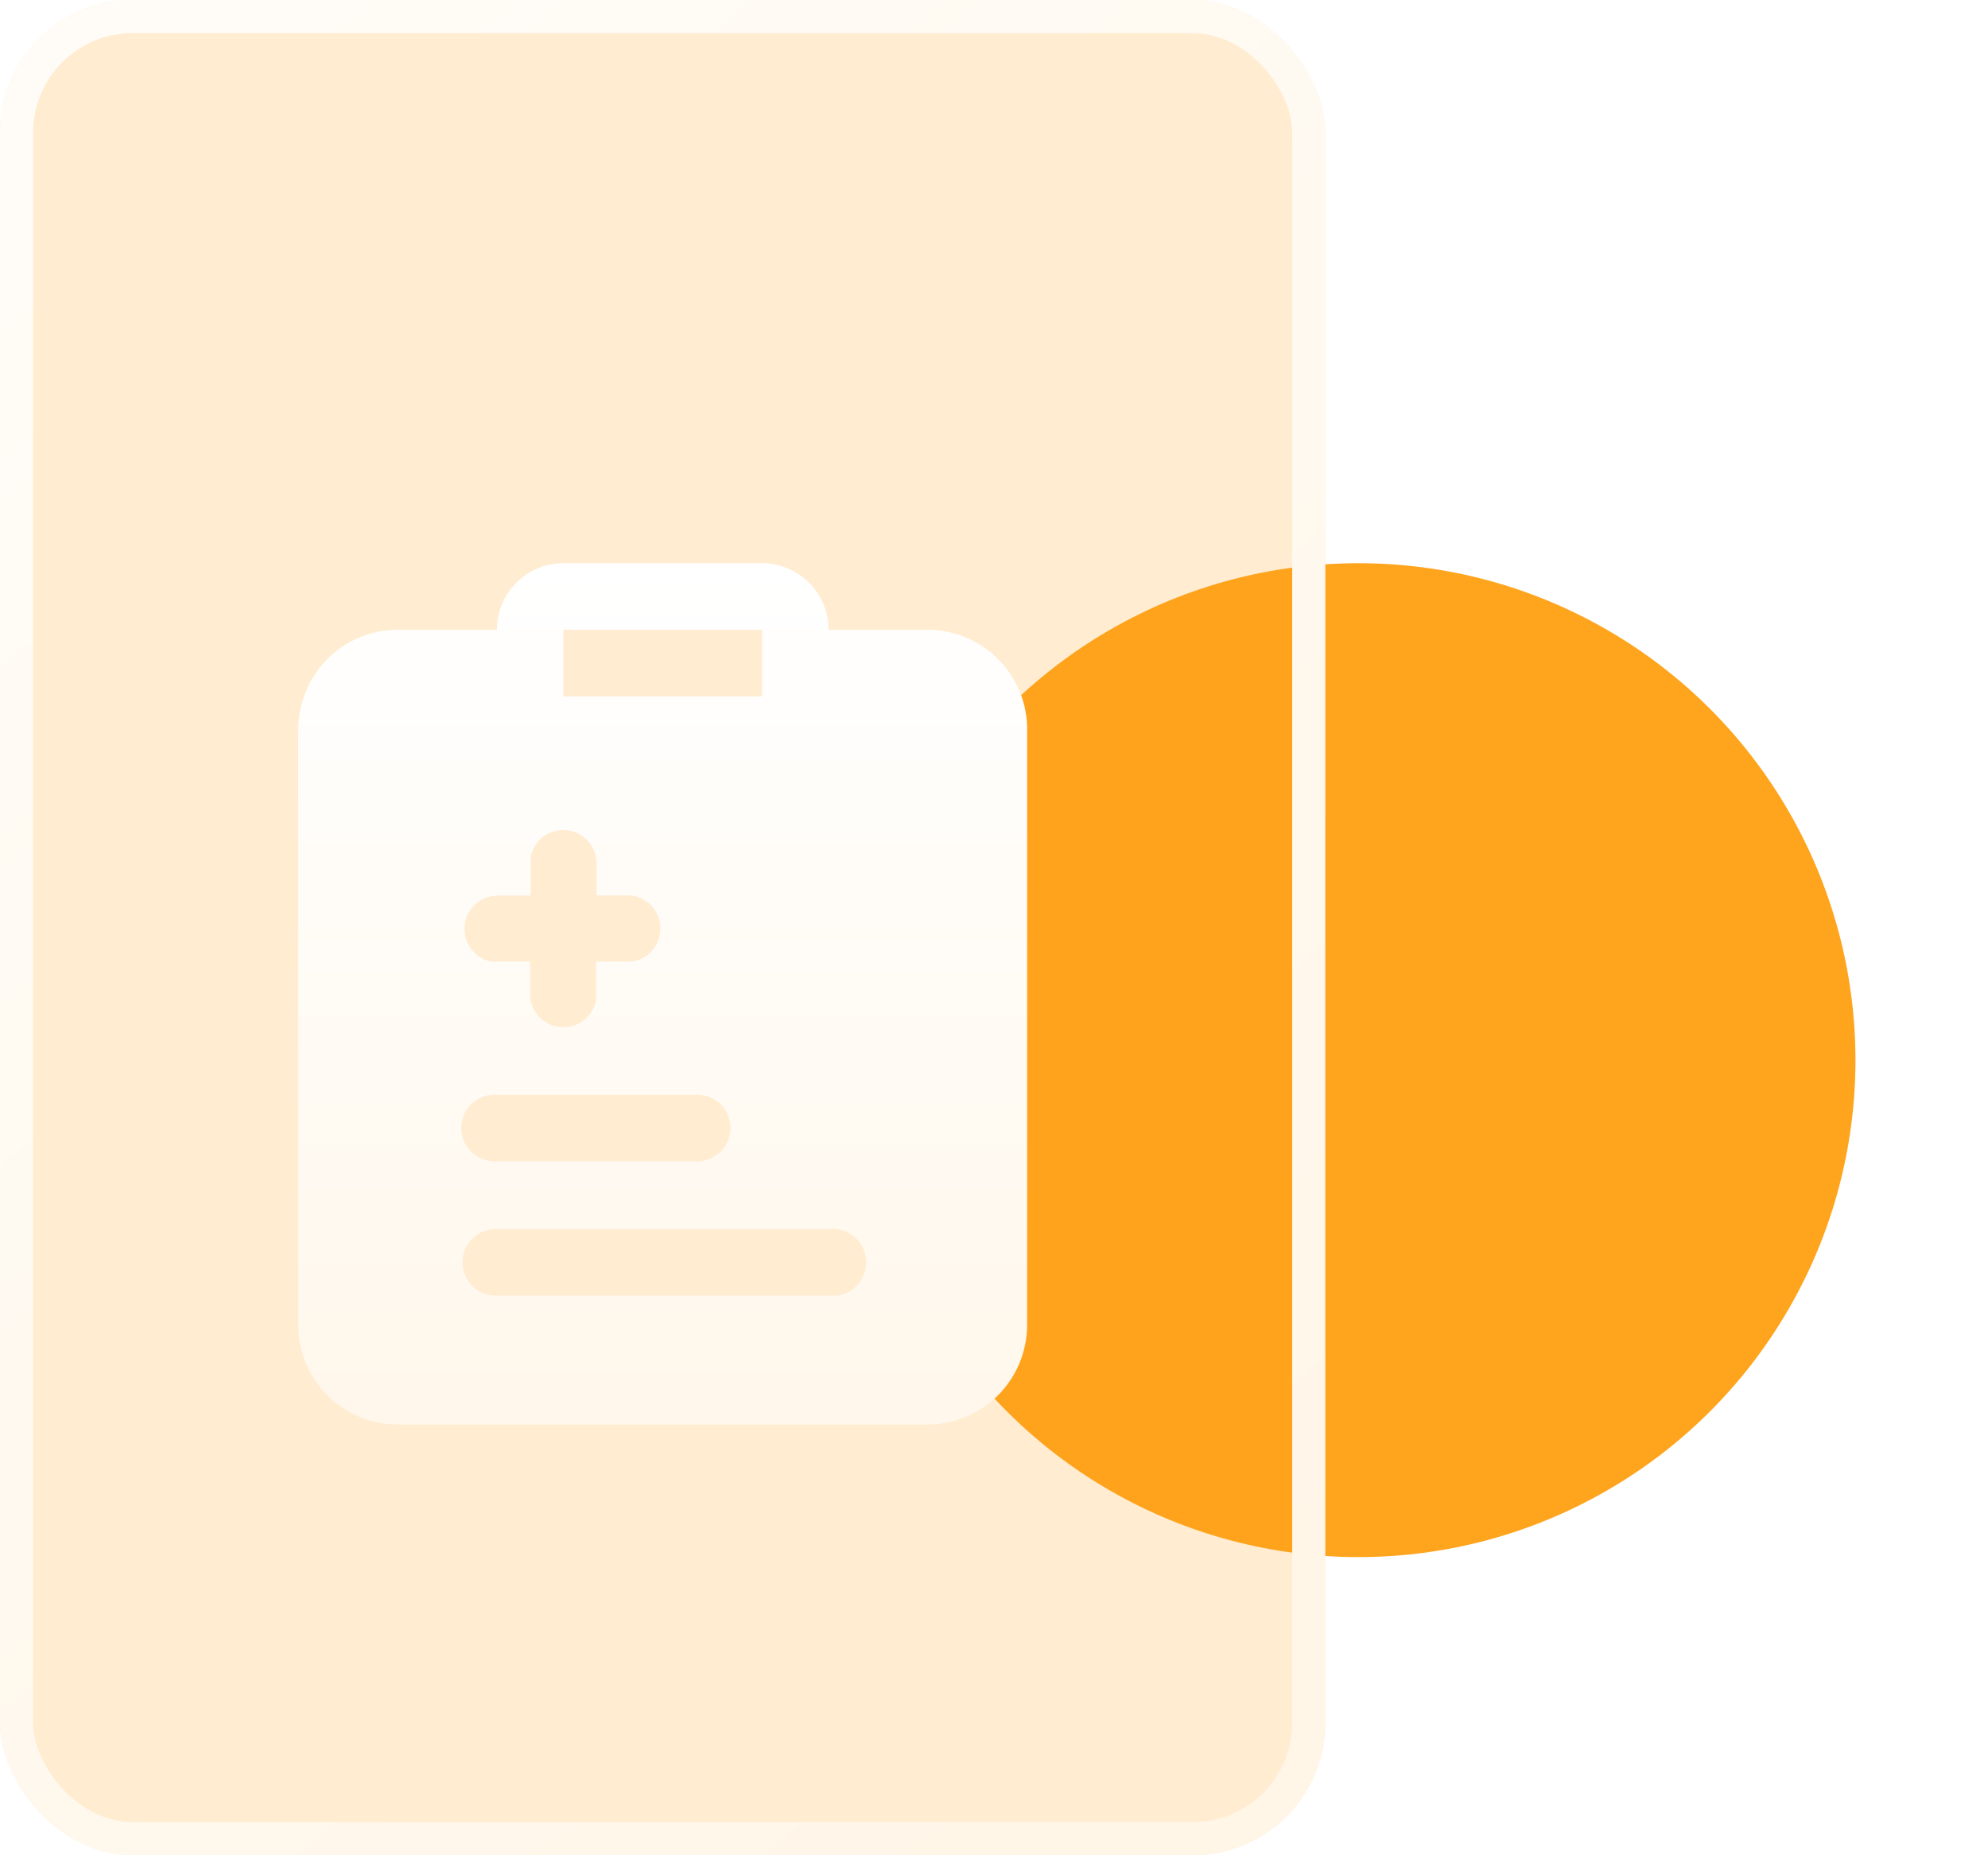 <svg width="60" height="56" viewBox="0 0 60 56" fill="none" xmlns="http://www.w3.org/2000/svg">
<g filter="url(#filter0_d)">
<circle cx="41" cy="28" r="15" fill="#FFA41D"/>
</g>
<g filter="url(#filter1_b)">
<rect width="40" height="56" rx="4" fill="#FFA41D" fill-opacity="0.2"/>
<rect x="0.5" y="0.5" width="39" height="55" rx="3.5" stroke="url(#paint0_linear)"/>
</g>
<g filter="url(#filter2_d)">
<path d="M22.999 15C23.533 15 24.041 15.214 24.418 15.588C24.794 15.965 25.006 16.476 25.006 17.009H27.921C29.574 16.97 30.953 18.275 31 19.933V37.986C31 38.784 30.686 39.549 30.119 40.119C29.555 40.684 28.791 41 27.99 41H12.006C10.375 41 9.037 39.694 9 38.058V20.024C9 19.226 9.318 18.457 9.881 17.891C10.444 17.325 11.209 17.009 12.01 17.009H14.997C14.997 15.9 15.897 15 17.001 15H22.999ZM14.961 35.099C14.409 35.099 13.959 35.548 13.959 36.103C13.959 36.658 14.409 37.108 14.961 37.108H25.259C25.617 37.061 25.924 36.829 26.063 36.495C26.202 36.161 26.155 35.78 25.935 35.49C25.719 35.204 25.361 35.055 25.003 35.099H14.961ZM20.995 31.043H14.924C14.372 31.043 13.922 31.493 13.922 32.048C13.922 32.603 14.372 33.053 14.924 33.053H21.086C21.642 33.024 22.07 32.556 22.044 32.001C22.033 31.736 21.916 31.486 21.722 31.304C21.521 31.127 21.262 31.032 20.995 31.043ZM17.038 23.056C16.544 23.038 16.113 23.379 16.018 23.861V25.033H14.997C14.482 25.047 14.061 25.446 14.021 25.954C13.977 26.462 14.325 26.926 14.833 27.024H15.999V28.029C16.01 28.541 16.405 28.961 16.921 29.005C17.433 29.045 17.894 28.693 17.989 28.192V27.024H19.064C19.565 26.955 19.934 26.527 19.93 26.027C19.93 25.523 19.561 25.098 19.064 25.029H18.007V24.025C17.989 23.502 17.564 23.078 17.038 23.056ZM22.999 17.009H17.001V19.019H22.999V17.009Z" fill="url(#paint1_linear)"/>
</g>
<defs>
<filter id="filter0_d" x="22" y="13" width="38" height="38" filterUnits="userSpaceOnUse" color-interpolation-filters="sRGB">
<feFlood flood-opacity="0" result="BackgroundImageFix"/>
<feColorMatrix in="SourceAlpha" type="matrix" values="0 0 0 0 0 0 0 0 0 0 0 0 0 0 0 0 0 0 127 0"/>
<feOffset dy="4"/>
<feGaussianBlur stdDeviation="2"/>
<feColorMatrix type="matrix" values="0 0 0 0 0.827 0 0 0 0 0.494 0 0 0 0 0 0 0 0 0.25 0"/>
<feBlend mode="normal" in2="BackgroundImageFix" result="effect1_dropShadow"/>
<feBlend mode="normal" in="SourceGraphic" in2="effect1_dropShadow" result="shape"/>
</filter>
<filter id="filter1_b" x="-10" y="-10" width="60" height="76" filterUnits="userSpaceOnUse" color-interpolation-filters="sRGB">
<feFlood flood-opacity="0" result="BackgroundImageFix"/>
<feGaussianBlur in="BackgroundImage" stdDeviation="5"/>
<feComposite in2="SourceAlpha" operator="in" result="effect1_backgroundBlur"/>
<feBlend mode="normal" in="SourceGraphic" in2="effect1_backgroundBlur" result="shape"/>
</filter>
<filter id="filter2_d" x="6" y="14" width="28" height="32" filterUnits="userSpaceOnUse" color-interpolation-filters="sRGB">
<feFlood flood-opacity="0" result="BackgroundImageFix"/>
<feColorMatrix in="SourceAlpha" type="matrix" values="0 0 0 0 0 0 0 0 0 0 0 0 0 0 0 0 0 0 127 0"/>
<feOffset dy="2"/>
<feGaussianBlur stdDeviation="1.5"/>
<feColorMatrix type="matrix" values="0 0 0 0 0.829 0 0 0 0 0.495 0 0 0 0 0 0 0 0 0.38 0"/>
<feBlend mode="normal" in2="BackgroundImageFix" result="effect1_dropShadow"/>
<feBlend mode="normal" in="SourceGraphic" in2="effect1_dropShadow" result="shape"/>
</filter>
<linearGradient id="paint0_linear" x1="6.875" y1="1.5" x2="44.237" y2="43.426" gradientUnits="userSpaceOnUse">
<stop stop-color="#FFFCF7"/>
<stop offset="1" stop-color="#FFF6E8"/>
</linearGradient>
<linearGradient id="paint1_linear" x1="20" y1="15" x2="20" y2="41" gradientUnits="userSpaceOnUse">
<stop stop-color="white"/>
<stop offset="1" stop-color="#FFF7EB"/>
</linearGradient>
</defs>
</svg>
